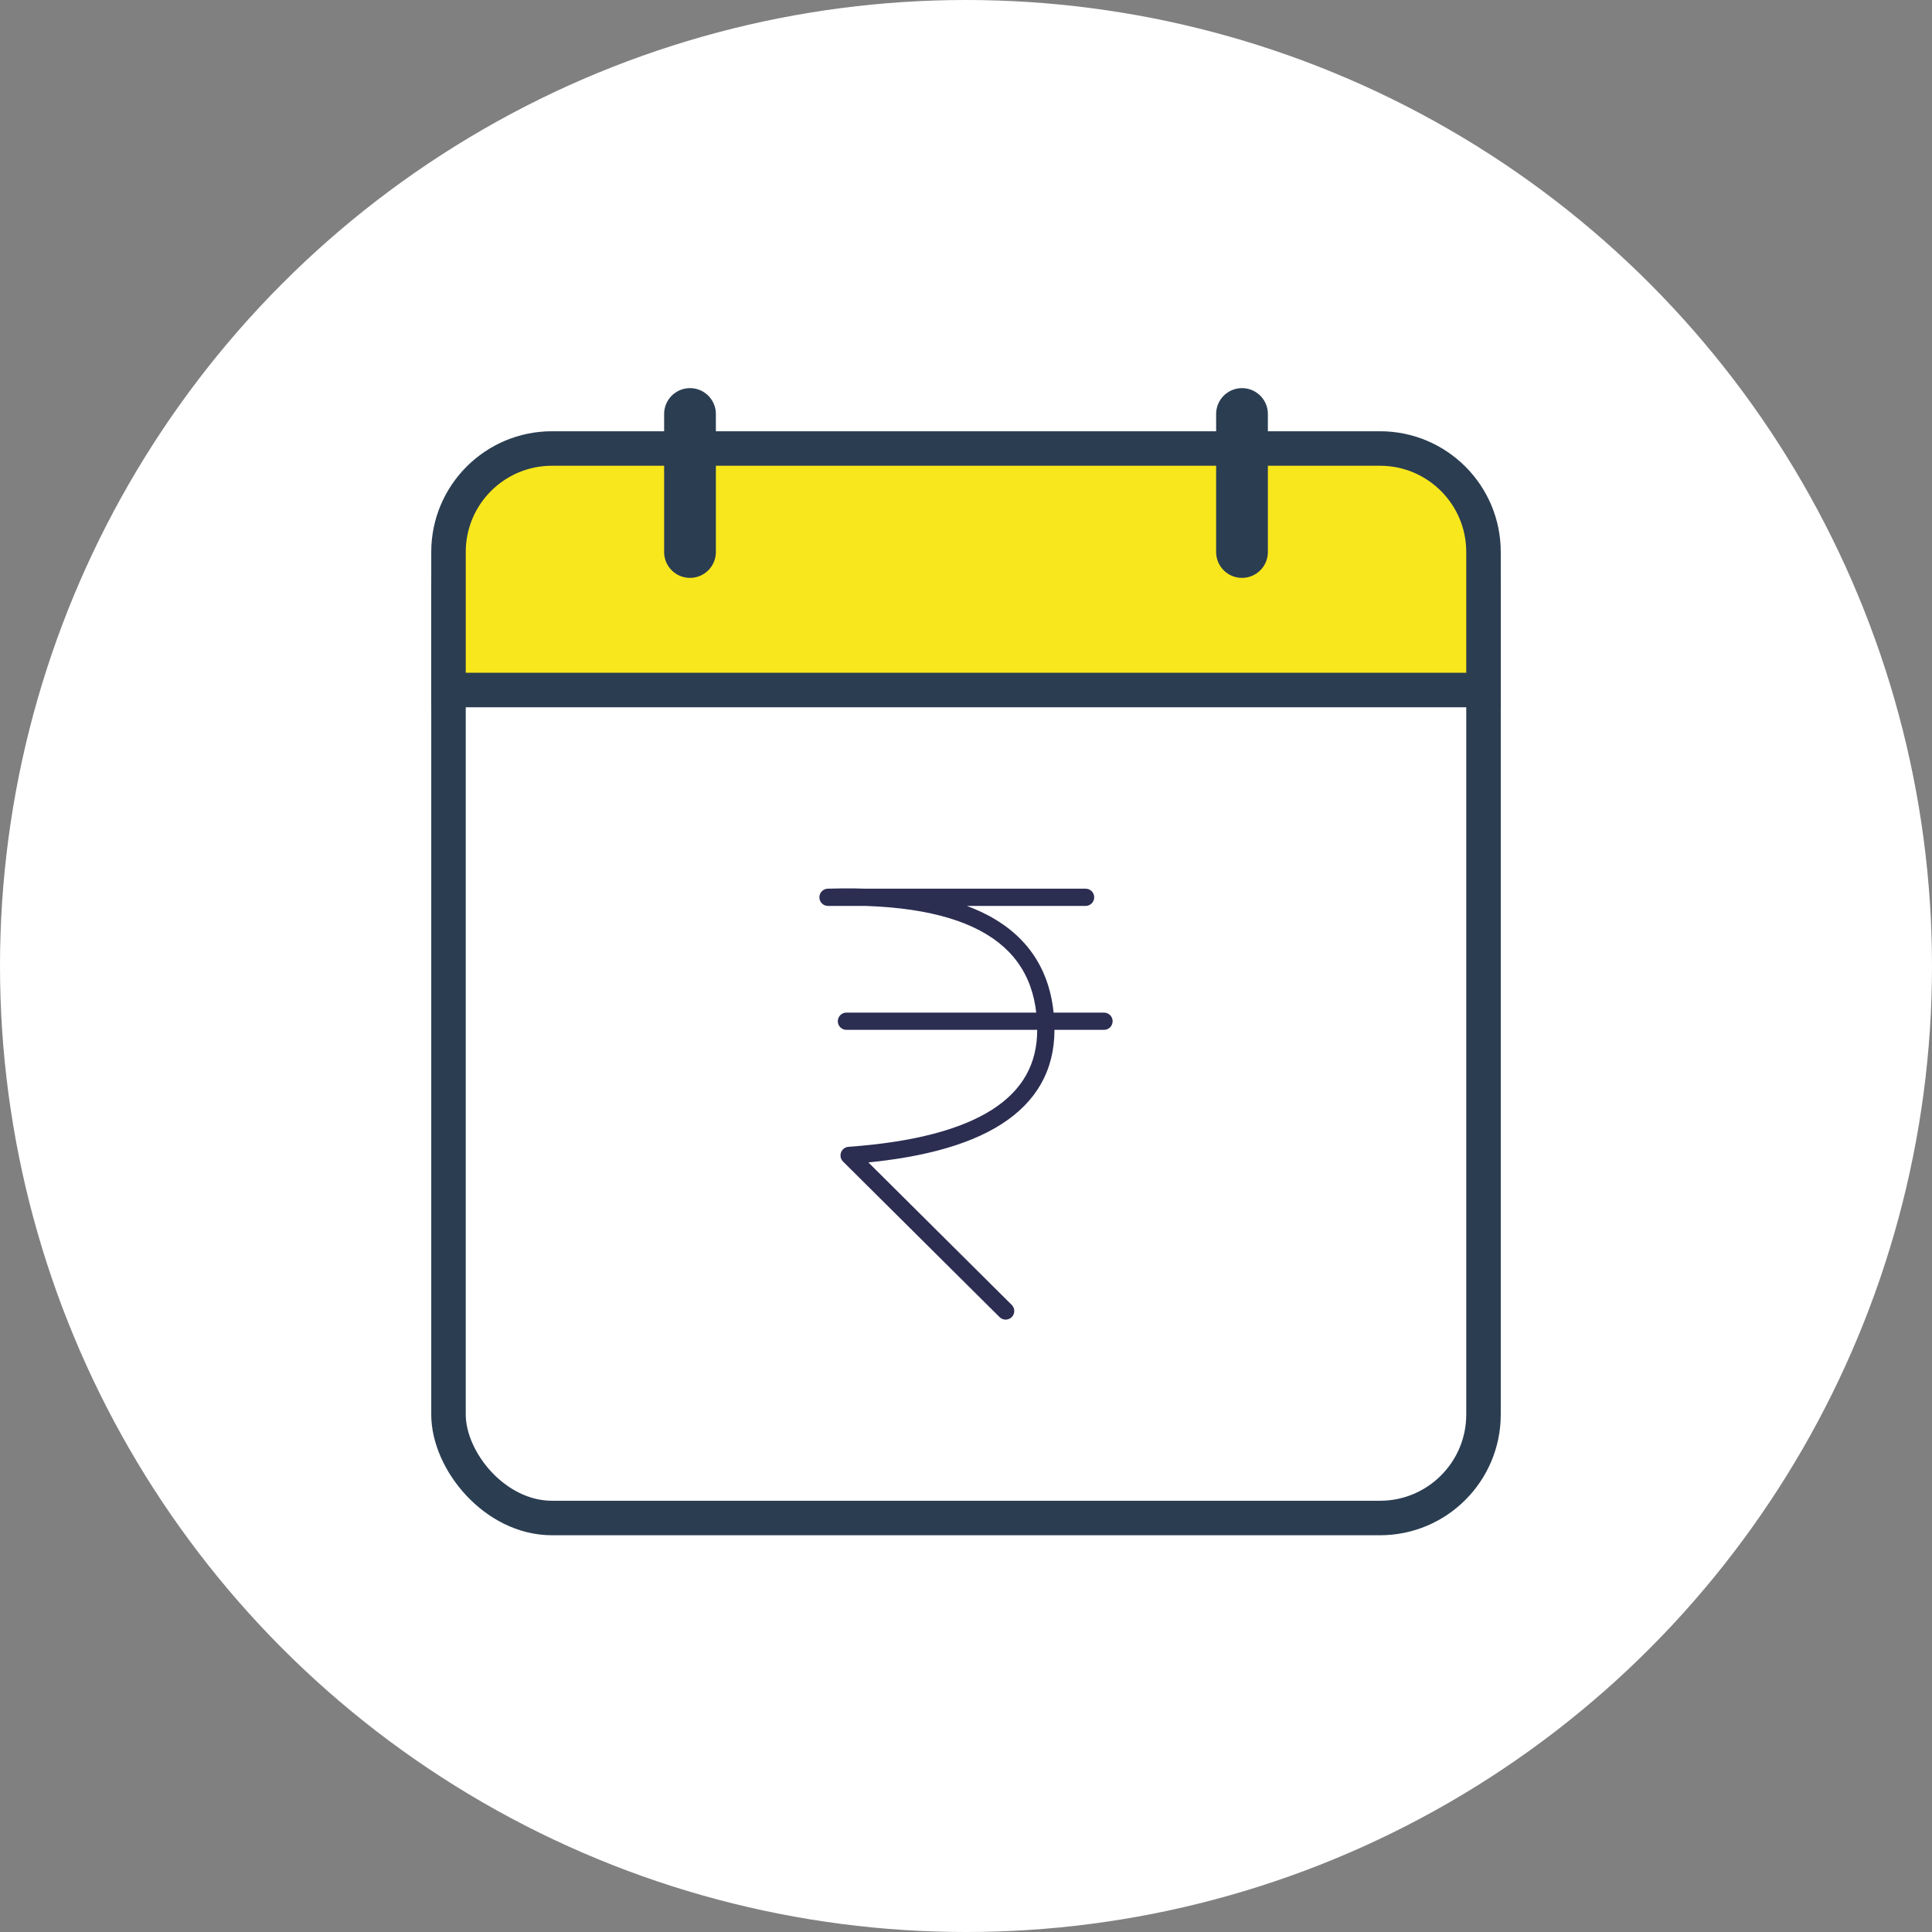 <svg width="56" height="56" viewBox="0 0 56 56" fill="none" xmlns="http://www.w3.org/2000/svg">
<rect x="0" y="0" width="56" height="56" fill="#808080" stroke="none"/>
<ellipse cx="28" cy="28" rx="28" ry="28" fill="white"/>
<rect x="13" y="14" width="30" height="30" rx="3" fill="white" stroke="#2B3D51"/>
<path d="M13 16C13 14.343 14.343 13 16 13H40C41.657 13 43 14.343 43 16V20H13V16Z" fill="#F8E71C" stroke="#2B3D51"/>
<path d="M20 12V16" stroke="#2B3D51" stroke-width="1.5" stroke-linecap="round"/>
<path d="M36 12V16" stroke="#2B3D51" stroke-width="1.5" stroke-linecap="round"/>
<path d="M28.973 38.177C29.071 38.275 29.229 38.274 29.326 38.176C29.424 38.078 29.423 37.92 29.325 37.823L28.973 38.177ZM24.612 33.49L24.594 33.241C24.497 33.248 24.412 33.312 24.378 33.404C24.344 33.495 24.366 33.599 24.436 33.668L24.612 33.49ZM24 26.009L23.992 25.759C23.856 25.763 23.748 25.876 23.75 26.012C23.752 26.149 23.863 26.259 24 26.259V26.009ZM31.466 26.259C31.604 26.259 31.716 26.147 31.716 26.009C31.716 25.87 31.604 25.759 31.466 25.759V26.259ZM24.534 29.351C24.396 29.351 24.284 29.462 24.284 29.601C24.284 29.739 24.396 29.851 24.534 29.851V29.351ZM32 29.851C32.138 29.851 32.25 29.739 32.25 29.601C32.25 29.462 32.138 29.351 32 29.351V29.851ZM29.325 37.823L24.788 33.313L24.436 33.668L28.973 38.177L29.325 37.823ZM24.63 33.74C26.547 33.602 28.021 33.227 29.023 32.587C30.041 31.938 30.564 31.019 30.564 29.853H30.064C30.064 30.839 29.636 31.603 28.754 32.166C27.855 32.739 26.479 33.106 24.594 33.241L24.63 33.74ZM30.564 29.853C30.564 28.43 30 27.351 28.865 26.66C27.752 25.982 26.115 25.695 23.992 25.759L24.008 26.259C26.094 26.195 27.614 26.484 28.605 27.087C29.575 27.678 30.064 28.585 30.064 29.853H30.564ZM24 26.259H31.466V25.759H24V26.259ZM24.534 29.851H32V29.351H24.534V29.851Z" fill="#2B2D51"/>
</svg>
